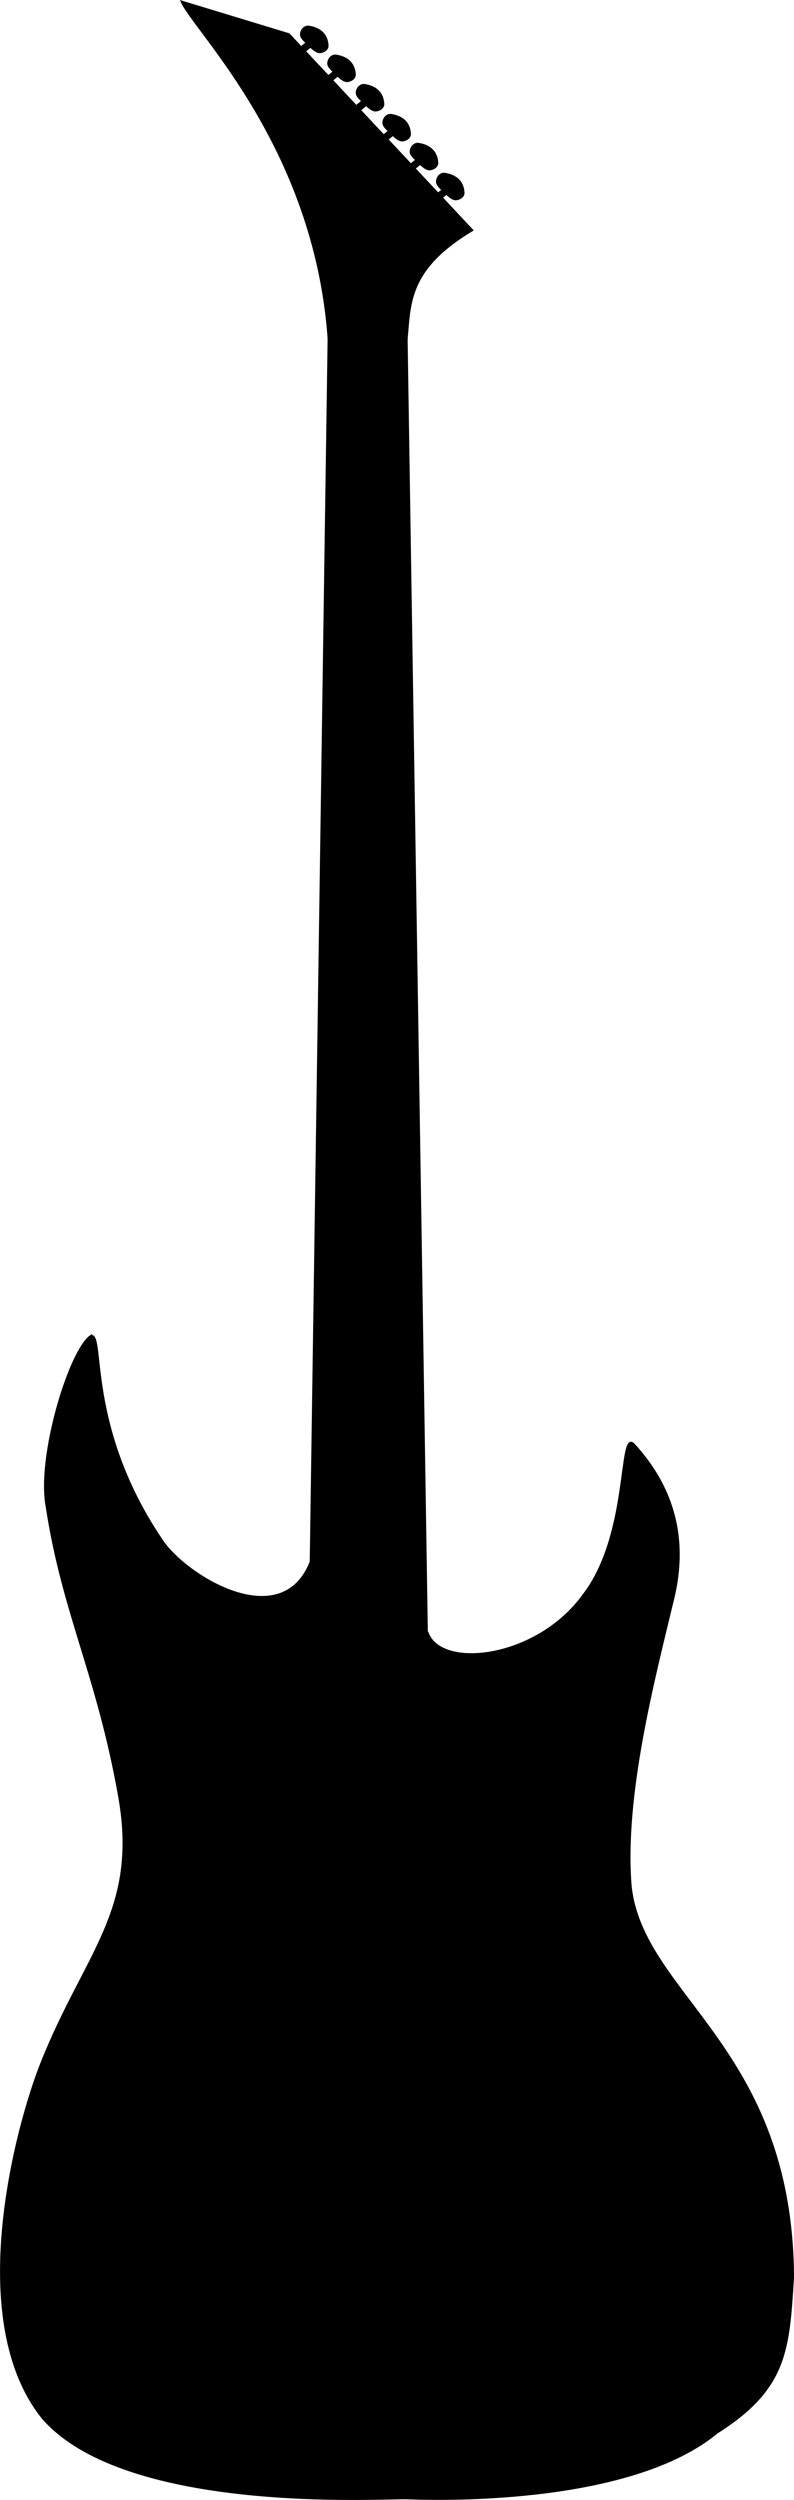 <?xml version="1.0" encoding="UTF-8" standalone="no"?>
<!-- Created with Inkscape (http://www.inkscape.org/) -->
<svg
    xmlns:inkscape="http://www.inkscape.org/namespaces/inkscape"
    xmlns:rdf="http://www.w3.org/1999/02/22-rdf-syntax-ns#"
    xmlns="http://www.w3.org/2000/svg"
    xmlns:cc="http://creativecommons.org/ns#"
    xmlns:dc="http://purl.org/dc/elements/1.1/"
    xmlns:sodipodi="http://sodipodi.sourceforge.net/DTD/sodipodi-0.dtd"
    id="svg2"
    sodipodi:docname="guitar_s.svg"
    viewBox="0 0 347.1 1092.8"
    version="1.1"
    inkscape:version="0.48.3.1 r9886"
  >
  <sodipodi:namedview
      id="base"
      bordercolor="#666666"
      inkscape:pageshadow="2"
      inkscape:window-y="24"
      fit-margin-left="0"
      pagecolor="#ffffff"
      inkscape:window-height="876"
      inkscape:window-maximized="1"
      inkscape:zoom="0.6379958"
      inkscape:window-x="49"
      showgrid="false"
      borderopacity="1.0"
      inkscape:current-layer="layer1"
      inkscape:cx="173.55831"
      inkscape:cy="546.2276"
      fit-margin-top="0"
      fit-margin-right="0"
      fit-margin-bottom="0"
      inkscape:window-width="1391"
      inkscape:pageopacity="0.0"
      inkscape:document-units="px"
  />
  <g
      id="layer1"
      inkscape:label="Layer 1"
      inkscape:groupmode="layer"
      transform="translate(-184.58 48.938)"
    >
    <g
        id="g3848"
      >
      <g
          id="g3837"
        >
        <path
            id="path2985"
            sodipodi:nodetypes="ccsscccccccccccc"
            style="stroke:#000000;stroke-width:1px;fill:#000000"
            inkscape:connector-curvature="0"
            d="m224.34 535.09c-9.178 6.206-23.445 52.802-19.274 74.626 7.114 46.624 22.291 73.347 31.707 126.83 8.751 49.7-14.806 68.147-33.972 116.26-11.031 27.691-33.998 112.85 0.755 155.51 36.691 41.475 147.44 34.505 158.53 34.726 21.078 0.866 99.364 1.474 135.89-28.687 30.548-19.352 31.233-36.23 33.217-67.943-0.621-100.19-65.507-122.44-70.963-170.61-3.35-39.656 10.175-90.948 18.805-126.83 5.803-25.184 0.067-47.351-17.363-66.433-6.591-7.215-1.573 39.213-21.893 65.678-20.281 28.253-62.51 33.011-68.352 16.551-21.939-2.584-43.23 7.04-50.869-31.162-12.896 33.114-56.396 5.635-65.945-10.212-32.747-48.999-24.366-89.402-30.273-88.304z"
        />
        <path
            id="path3774"
            sodipodi:nodetypes="ccccc"
            style="stroke:#000000;stroke-width:1px;fill:#000000"
            inkscape:connector-curvature="0"
            d="m319.77 682.27 8.523-582.84h33.982l9.207 588.75z"
        />
        <path
            id="path3776"
            sodipodi:nodetypes="cccccc"
            style="stroke:#000000;stroke-width:1px;fill:#000000"
            inkscape:connector-curvature="0"
            d="m328.29 98.864c-6.05-83.614-58.28-133.94-64.16-146.99l46.696 14.202 80.074 85.608c-29.809 17.876-26.926 33.828-28.884 50.066z"
        />
        <path
            id="path3778"
            sodipodi:nodetypes="ccssssccc"
            style="stroke:#000000;stroke-width:1px;fill:#000000"
            inkscape:connector-curvature="0"
            d="m316.25-28.169 2.53-2.07s-2.534-2.009-2.559-3.516c-0.032-1.87 1.486-3.726 3.335-3.45 4.619 0.689 7.874 3.217 8.154 8.154 0.096 1.701-1.822 2.804-3.383 2.856-1.571 0.052-4.034-2.492-4.034-2.492l-2.501 2.06z"
        />
        <path
            id="path3778-4"
            sodipodi:nodetypes="ccssssccc"
            style="stroke:#000000;stroke-width:1px;fill:#000000"
            inkscape:connector-curvature="0"
            d="m328.16-15.524 2.53-2.07s-2.534-2.009-2.559-3.516c-0.032-1.87 1.486-3.726 3.335-3.45 4.619 0.689 7.874 3.217 8.154 8.154 0.096 1.701-1.822 2.804-3.383 2.856-1.571 0.052-4.034-2.492-4.034-2.492l-2.501 2.06z"
        />
        <path
            id="path3778-4-8"
            sodipodi:nodetypes="ccssssccc"
            style="stroke:#000000;stroke-width:1px;fill:#000000"
            inkscape:connector-curvature="0"
            d="m340.62-2.672 2.53-2.07s-2.534-2.009-2.559-3.516c-0.032-1.87 1.486-3.726 3.335-3.45 4.619 0.689 7.874 3.217 8.154 8.154 0.096 1.701-1.822 2.804-3.383 2.856-1.571 0.052-4.034-2.492-4.034-2.492l-2.501 2.06z"
        />
        <path
            id="path3778-4-2"
            sodipodi:nodetypes="ccssssccc"
            style="stroke:#000000;stroke-width:1px;fill:#000000"
            inkscape:connector-curvature="0"
            d="m352.27 10.423 2.53-2.07s-2.534-2.009-2.559-3.516c-0.032-1.87 1.486-3.726 3.335-3.45 4.619 0.689 7.874 3.217 8.154 8.154 0.096 1.701-1.822 2.804-3.383 2.856-1.571 0.052-4.034-2.492-4.034-2.492l-2.501 2.06z"
        />
        <path
            id="path3778-4-22"
            sodipodi:nodetypes="ccssssccc"
            style="stroke:#000000;stroke-width:1px;fill:#000000"
            inkscape:connector-curvature="0"
            d="m364.21 23.053 2.53-2.07s-2.534-2.009-2.559-3.516c-0.032-1.87 1.486-3.726 3.335-3.45 4.619 0.689 7.874 3.217 8.154 8.154 0.096 1.701-1.822 2.804-3.383 2.856-1.571 0.052-4.034-2.492-4.034-2.492l-2.501 2.06z"
        />
        <path
            id="path3778-4-84"
            sodipodi:nodetypes="ccssssccc"
            style="stroke:#000000;stroke-width:1px;fill:#000000"
            inkscape:connector-curvature="0"
            d="m375.69 36.141 2.53-2.07s-2.534-2.009-2.559-3.516c-0.032-1.87 1.486-3.726 3.335-3.45 4.619 0.689 7.874 3.217 8.154 8.154 0.096 1.701-1.822 2.804-3.383 2.856-1.571 0.052-4.034-2.492-4.034-2.492l-2.501 2.06z"
        />
      </g
      >
    </g
    >
  </g
  >
</svg
>
